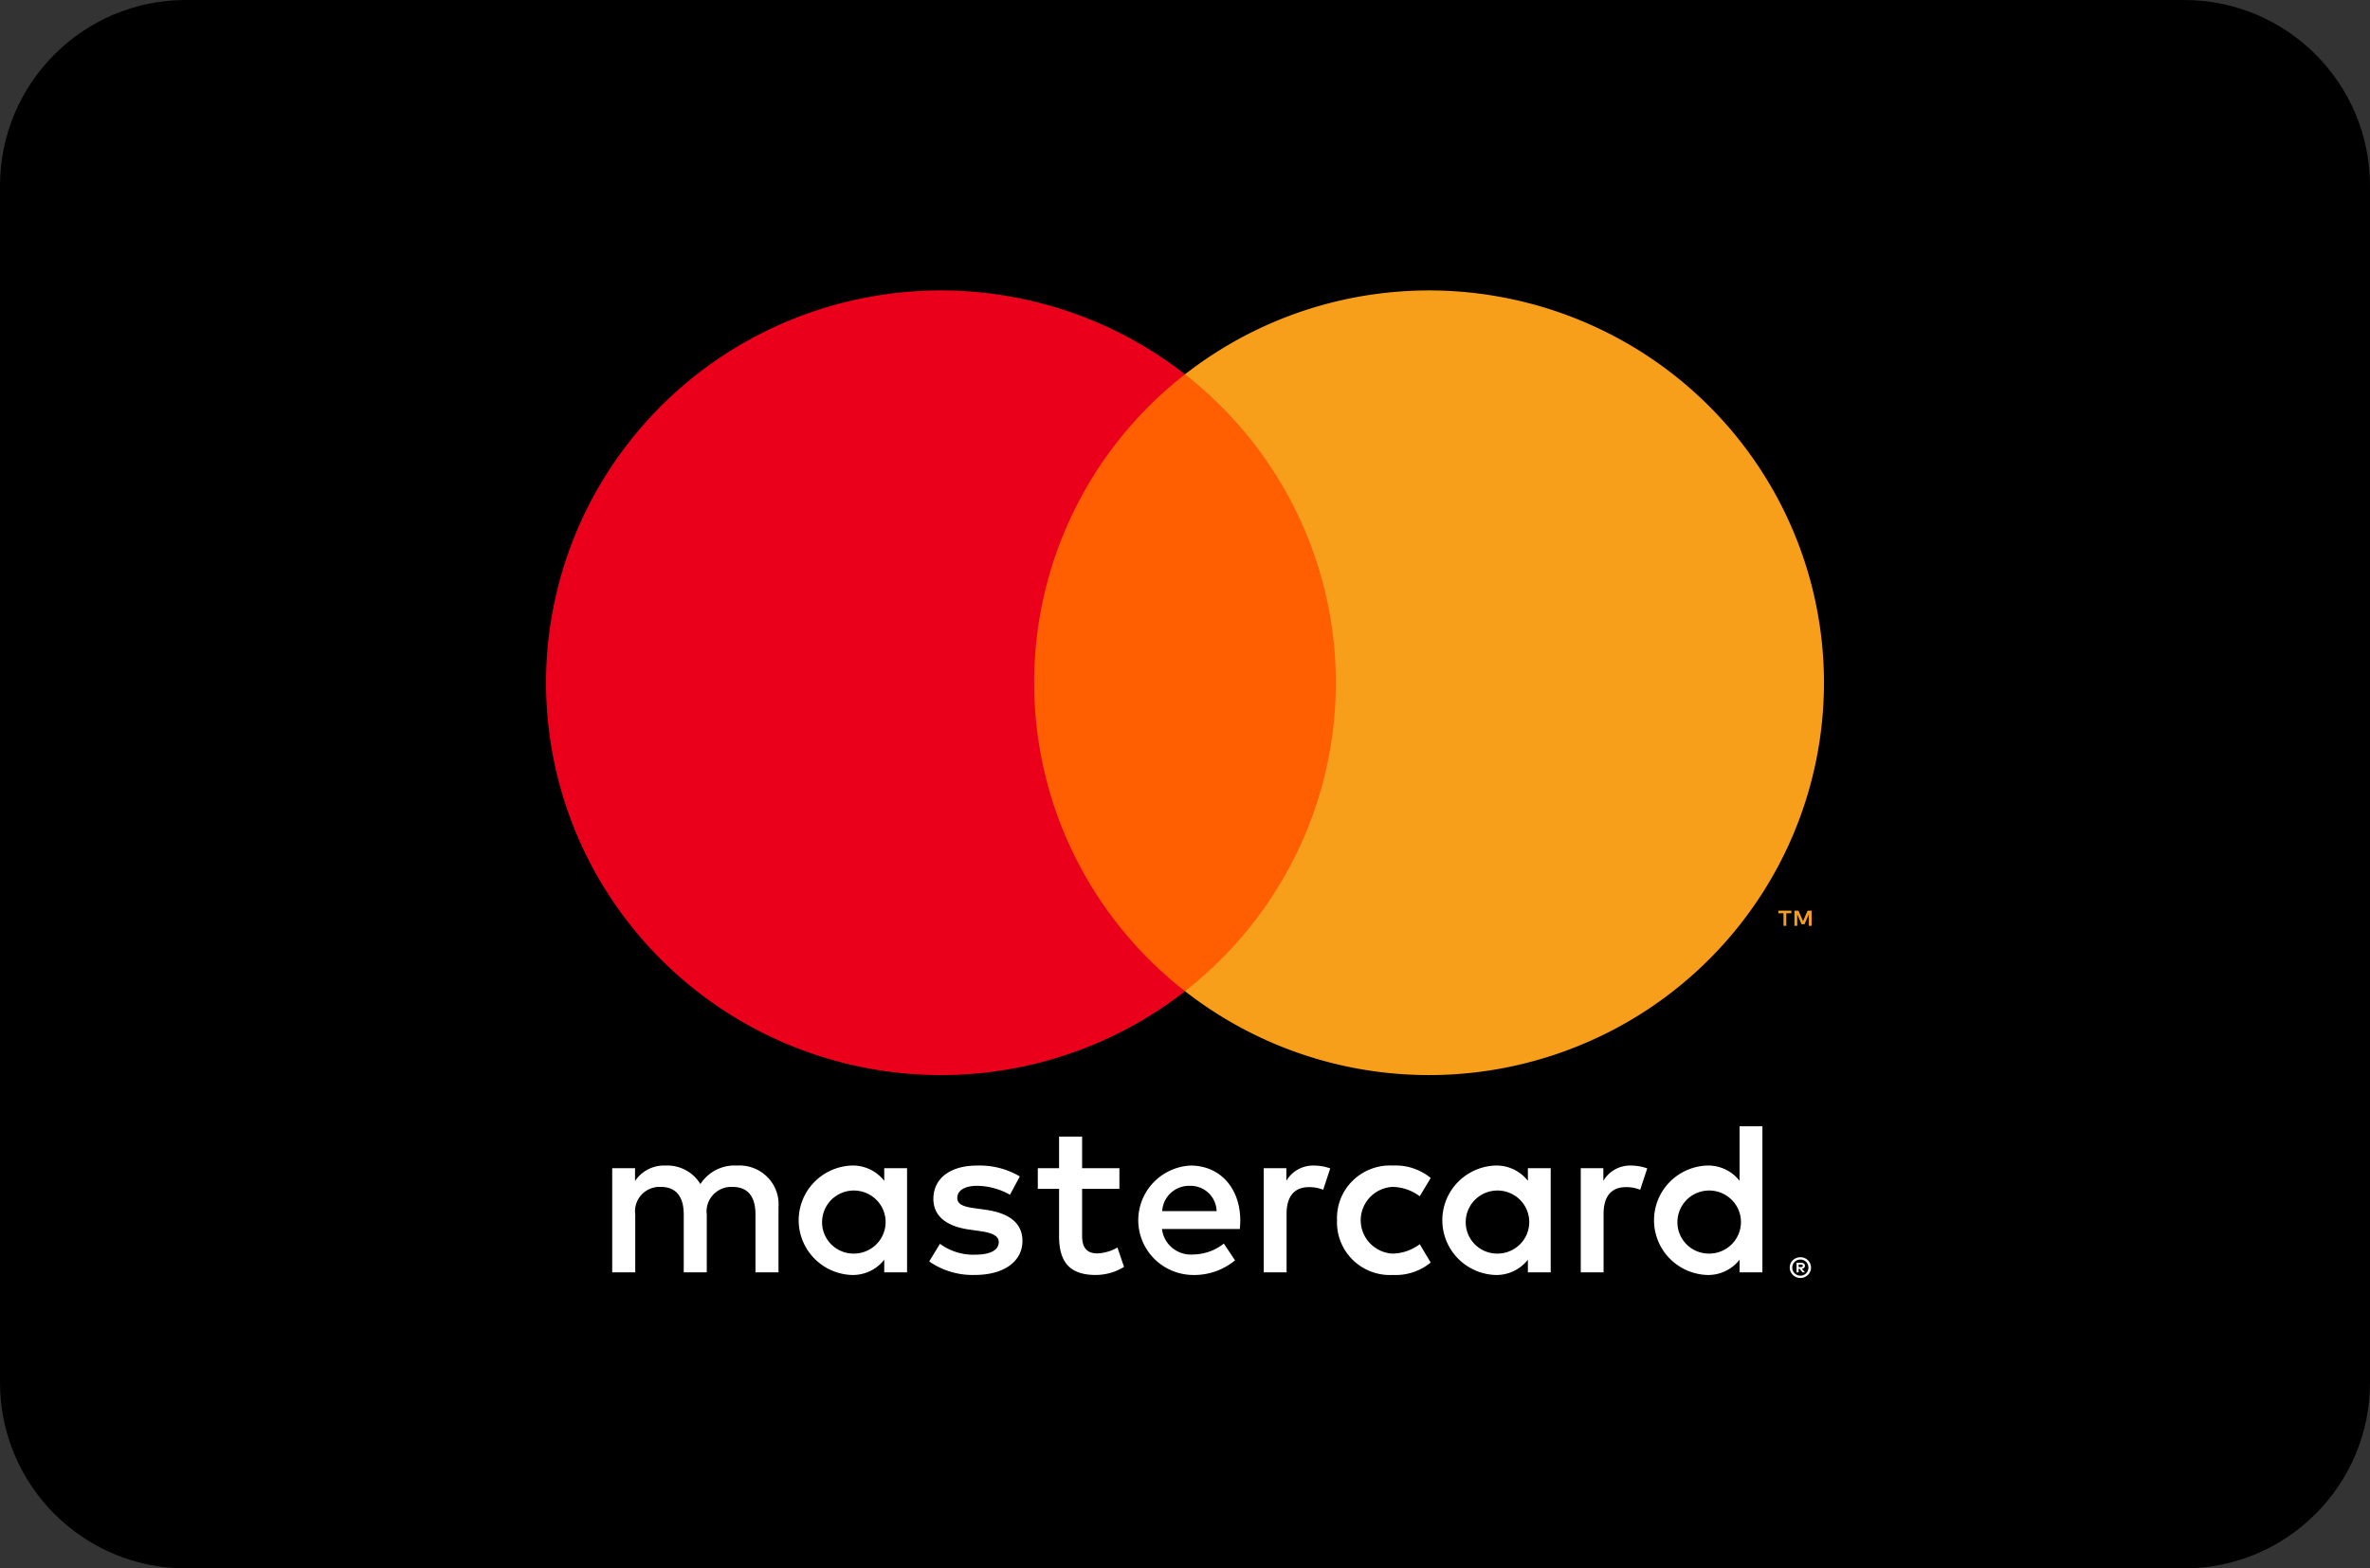 <svg xmlns="http://www.w3.org/2000/svg" width="204" height="135" fill="none"><rect width="100%" height="100%" fill="#333333" stroke="none"/><path d="M188 0H16C7.163 0 0 7.163 0 16v103c0 8.837 7.163 16 16 16h172c8.837 0 16-7.163 16-16V16c0-8.837-7.163-16-16-16Z" fill="#000"/><path d="M67.01 109.517v-5.627a3.313 3.313 0 0 0-.963-2.58 3.375 3.375 0 0 0-2.587-.984 3.496 3.496 0 0 0-3.172 1.594 3.322 3.322 0 0 0-2.983-1.594 2.997 2.997 0 0 0-2.644 1.331v-1.106h-1.964v8.966h1.983v-4.971a2.087 2.087 0 0 1 .538-1.709 2.118 2.118 0 0 1 1.671-.673c1.303 0 1.964.844 1.964 2.363v4.99h1.983v-4.971a2.099 2.099 0 0 1 .546-1.703 2.135 2.135 0 0 1 1.663-.679c1.34 0 1.983.844 1.983 2.363v4.99h1.982Zm29.344-8.966h-3.21v-2.72h-1.982v2.72H89.33v1.782h1.832v4.089c0 2.082.812 3.32 3.134 3.32a4.633 4.633 0 0 0 2.455-.694l-.567-1.669a3.642 3.642 0 0 1-1.737.506c-.982 0-1.303-.6-1.303-1.5v-4.052h3.21v-1.782Zm16.749-.225c-.478-.014-.952.1-1.371.331-.419.231-.767.57-1.008.982v-1.088h-1.945v8.966h1.964v-5.027c0-1.482.642-2.307 1.926-2.307.42-.006.837.07 1.227.225l.605-1.839a4.238 4.238 0 0 0-1.398-.243Zm-25.321.937a6.782 6.782 0 0 0-3.682-.937c-2.285 0-3.758 1.088-3.758 2.87 0 1.463 1.095 2.363 3.115 2.644l.926.132c1.076.15 1.586.431 1.586.938 0 .694-.718 1.088-2.058 1.088a4.838 4.838 0 0 1-3.003-.938l-.925 1.519a6.543 6.543 0 0 0 3.909 1.163c2.606 0 4.116-1.219 4.116-2.926 0-1.576-1.19-2.401-3.153-2.683l-.925-.131c-.85-.112-1.53-.281-1.53-.881 0-.657.642-1.051 1.718-1.051.989.015 1.957.28 2.814.769l.85-1.576Zm52.607-.937c-.479-.014-.953.1-1.371.331-.419.231-.767.57-1.008.982v-1.088h-1.945v8.966h1.964v-5.027c0-1.482.642-2.307 1.926-2.307.42-.006.837.07 1.227.225l.604-1.839a4.233 4.233 0 0 0-1.397-.243Zm-25.303 4.708a4.5 4.5 0 0 0 .315 1.849 4.545 4.545 0 0 0 2.633 2.575c.596.223 1.232.32 1.867.284a4.746 4.746 0 0 0 3.248-1.069l-.944-1.576a3.99 3.99 0 0 1-2.36.807 2.904 2.904 0 0 1-1.933-.9 2.865 2.865 0 0 1-.787-1.97c0-.733.282-1.437.787-1.971a2.903 2.903 0 0 1 1.933-.899 3.976 3.976 0 0 1 2.36.807l.944-1.576a4.746 4.746 0 0 0-3.248-1.069 4.58 4.58 0 0 0-3.458 1.294 4.501 4.501 0 0 0-1.357 3.414Zm18.392 0v-4.483h-1.964v1.088a3.438 3.438 0 0 0-2.851-1.313 4.763 4.763 0 0 0-3.205 1.457 4.7 4.7 0 0 0-1.308 3.251 4.7 4.7 0 0 0 1.308 3.251 4.763 4.763 0 0 0 3.205 1.457 3.427 3.427 0 0 0 2.851-1.313v1.088h1.964v-4.483Zm-7.308 0a2.712 2.712 0 0 1 1.79-2.395 2.752 2.752 0 0 1 2.922.682 2.699 2.699 0 0 1 .529 2.936 2.708 2.708 0 0 1-1.003 1.195c-.445.293-.966.45-1.5.452a2.71 2.71 0 0 1-2.584-1.778 2.69 2.69 0 0 1-.154-1.092Zm-23.698-4.708a4.755 4.755 0 0 0-3.214 1.486 4.695 4.695 0 0 0-1.28 3.285 4.696 4.696 0 0 0 1.372 3.248 4.76 4.76 0 0 0 3.255 1.397 5.508 5.508 0 0 0 3.701-1.257l-.963-1.444a4.317 4.317 0 0 1-2.625.938 2.523 2.523 0 0 1-1.798-.554 2.486 2.486 0 0 1-.902-1.641h6.703c.019-.244.038-.488.038-.75-.019-2.795-1.756-4.708-4.287-4.708Zm-.037 1.744a2.253 2.253 0 0 1 1.595.619c.428.408.676.968.689 1.557h-4.682a2.298 2.298 0 0 1 .752-1.573 2.334 2.334 0 0 1 1.646-.603Zm49.265 2.964v-8.085h-1.964v4.69a3.438 3.438 0 0 0-2.851-1.313 4.76 4.76 0 0 0-3.205 1.457 4.7 4.7 0 0 0-1.308 3.251 4.7 4.7 0 0 0 1.308 3.251 4.76 4.76 0 0 0 3.205 1.457 3.427 3.427 0 0 0 2.851-1.313v1.088h1.964v-4.483Zm3.273 3.184a.908.908 0 0 1 .646.261.883.883 0 0 1 .195.975.89.89 0 0 1-.195.283.97.97 0 0 1-.29.192.891.891 0 0 1-.356.071.916.916 0 0 1-.847-.546.875.875 0 0 1 .486-1.166.91.91 0 0 1 .361-.07Zm0 1.585a.663.663 0 0 0 .271-.054.697.697 0 0 0 0-1.279.73.73 0 0 0-.547 0 .692.692 0 0 0-.223.147.699.699 0 0 0 0 .983.698.698 0 0 0 .499.203Zm.053-1.112a.387.387 0 0 1 .248.072.232.232 0 0 1 .086.193.223.223 0 0 1-.069.169.334.334 0 0 1-.197.082l.273.312h-.213l-.253-.31h-.082v.31h-.178v-.828h.385Zm-.207.156v.22h.205a.2.2 0 0 0 .112-.027.088.088 0 0 0 .032-.037.085.085 0 0 0 .01-.047.097.097 0 0 0-.01-.047.09.09 0 0 0-.032-.035.2.2 0 0 0-.112-.027h-.205Zm-10.427-3.813a2.706 2.706 0 0 1 .534-1.463 2.73 2.73 0 0 1 1.256-.932 2.752 2.752 0 0 1 2.922.682 2.696 2.696 0 0 1 .529 2.936 2.72 2.72 0 0 1-1.003 1.195c-.445.293-.967.45-1.5.452a2.71 2.71 0 0 1-2.584-1.778 2.673 2.673 0 0 1-.154-1.092Zm-66.316 0v-4.483h-1.964v1.088a3.439 3.439 0 0 0-2.851-1.313 4.76 4.76 0 0 0-3.204 1.457 4.7 4.7 0 0 0-1.31 3.251 4.7 4.7 0 0 0 1.31 3.251 4.76 4.76 0 0 0 3.204 1.457 3.428 3.428 0 0 0 2.851-1.313v1.088h1.964v-4.483Zm-7.308 0c.03-.529.216-1.038.534-1.463a2.73 2.73 0 0 1 1.256-.932 2.752 2.752 0 0 1 2.922.682 2.698 2.698 0 0 1 .529 2.936c-.21.487-.558.903-1.003 1.195-.445.293-.966.45-1.5.452a2.714 2.714 0 0 1-2.584-1.778 2.677 2.677 0 0 1-.154-1.092Z" fill="#fff"/><path d="M116.873 32.22H87.129v53.098h29.744V32.22Z" fill="#FF5F00"/><path d="M89.017 58.769a33.526 33.526 0 0 1 3.411-14.761 33.75 33.75 0 0 1 9.573-11.788 34.119 34.119 0 0 0-17.38-7.027 34.191 34.191 0 0 0-18.484 3.203 33.917 33.917 0 0 0-13.958 12.457A33.604 33.604 0 0 0 47 58.769a33.605 33.605 0 0 0 5.179 17.916 33.917 33.917 0 0 0 13.958 12.457 34.192 34.192 0 0 0 18.484 3.203 34.119 34.119 0 0 0 17.38-7.027 33.752 33.752 0 0 1-9.573-11.788 33.528 33.528 0 0 1-3.41-14.761Z" fill="#EB001B"/><path d="M157 58.769a33.603 33.603 0 0 1-5.178 17.915 33.92 33.92 0 0 1-13.957 12.457 34.193 34.193 0 0 1-18.485 3.204 34.117 34.117 0 0 1-17.379-7.027 33.815 33.815 0 0 0 9.566-11.791 33.59 33.59 0 0 0 3.418-14.758 33.59 33.59 0 0 0-3.418-14.758 33.815 33.815 0 0 0-9.566-11.791 34.116 34.116 0 0 1 17.379-7.027 34.193 34.193 0 0 1 18.485 3.203 33.92 33.92 0 0 1 13.957 12.457A33.604 33.604 0 0 1 157 58.77ZM153.757 79.693v-1.087h.441v-.222h-1.124v.222h.442v1.087h.241Zm2.182 0v-1.31h-.345l-.396.9-.396-.9h-.345v1.31h.243v-.989l.372.853h.252l.372-.855v.99h.243Z" fill="#F79E1B"/></svg>